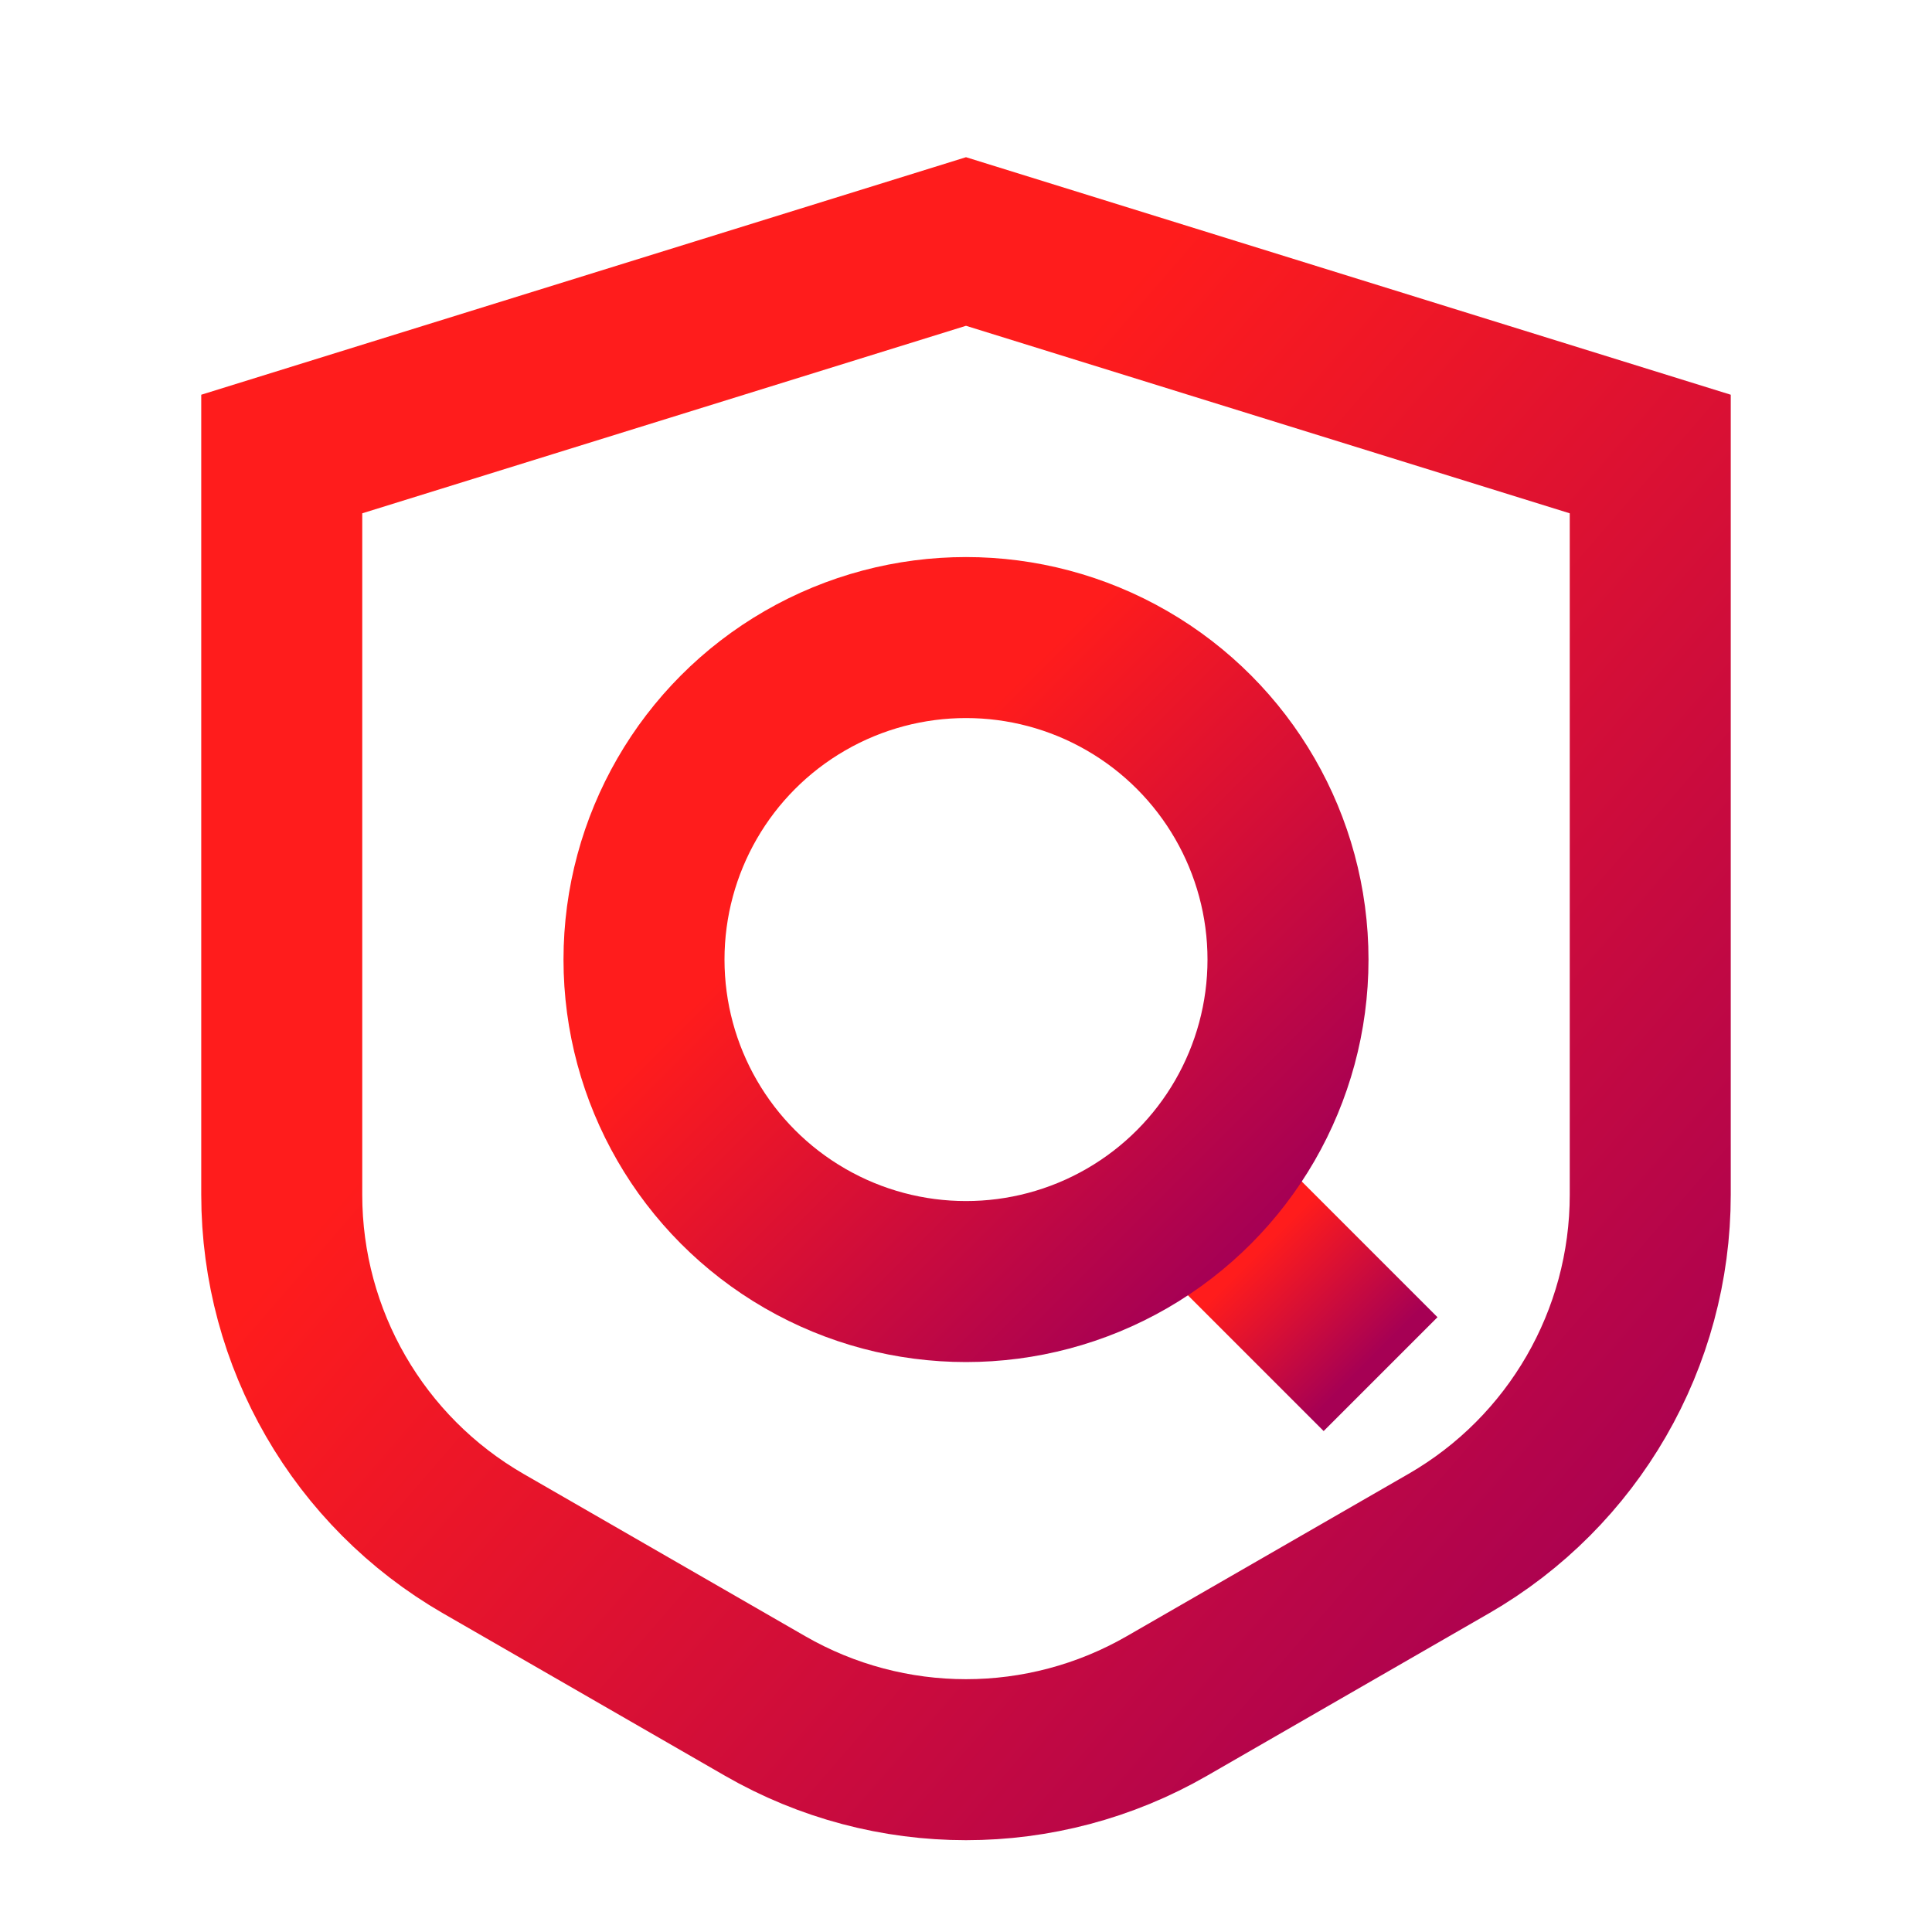 <svg width="24" height="24" viewBox="0 0 24 24" fill="none" xmlns="http://www.w3.org/2000/svg">
<path d="M3.5 5.64L12 3L20.5 5.64V14.842C20.5 16.63 19.546 18.282 17.997 19.175L14.496 21.192C12.951 22.082 11.049 22.082 9.504 21.192L6.003 19.175C4.455 18.282 3.5 16.63 3.5 14.842V5.64Z" stroke="url(#paint0_linear_16_59237)" stroke-width="2"/>
<path d="M14.9 14.82L17.15 17.07" stroke="url(#paint1_linear_16_59237)" stroke-width="2"/>
<circle cx="12" cy="11.92" r="4" stroke="url(#paint2_linear_16_59237)" stroke-width="2"/>
<defs>
<linearGradient id="paint0_linear_16_59237" x1="3.5" y1="3" x2="22.929" y2="19.826" gradientUnits="userSpaceOnUse">
<stop offset="0.323" stop-color="#FF1C1C"/>
<stop offset="0.935" stop-color="#A60054"/>
</linearGradient>
<linearGradient id="paint1_linear_16_59237" x1="14.9" y1="14.82" x2="17.15" y2="17.07" gradientUnits="userSpaceOnUse">
<stop offset="0.323" stop-color="#FF1C1C"/>
<stop offset="0.935" stop-color="#A60054"/>
</linearGradient>
<linearGradient id="paint2_linear_16_59237" x1="8" y1="7.92" x2="16" y2="15.92" gradientUnits="userSpaceOnUse">
<stop offset="0.323" stop-color="#FF1C1C"/>
<stop offset="0.935" stop-color="#A60054"/>
</linearGradient>
</defs>
</svg>
